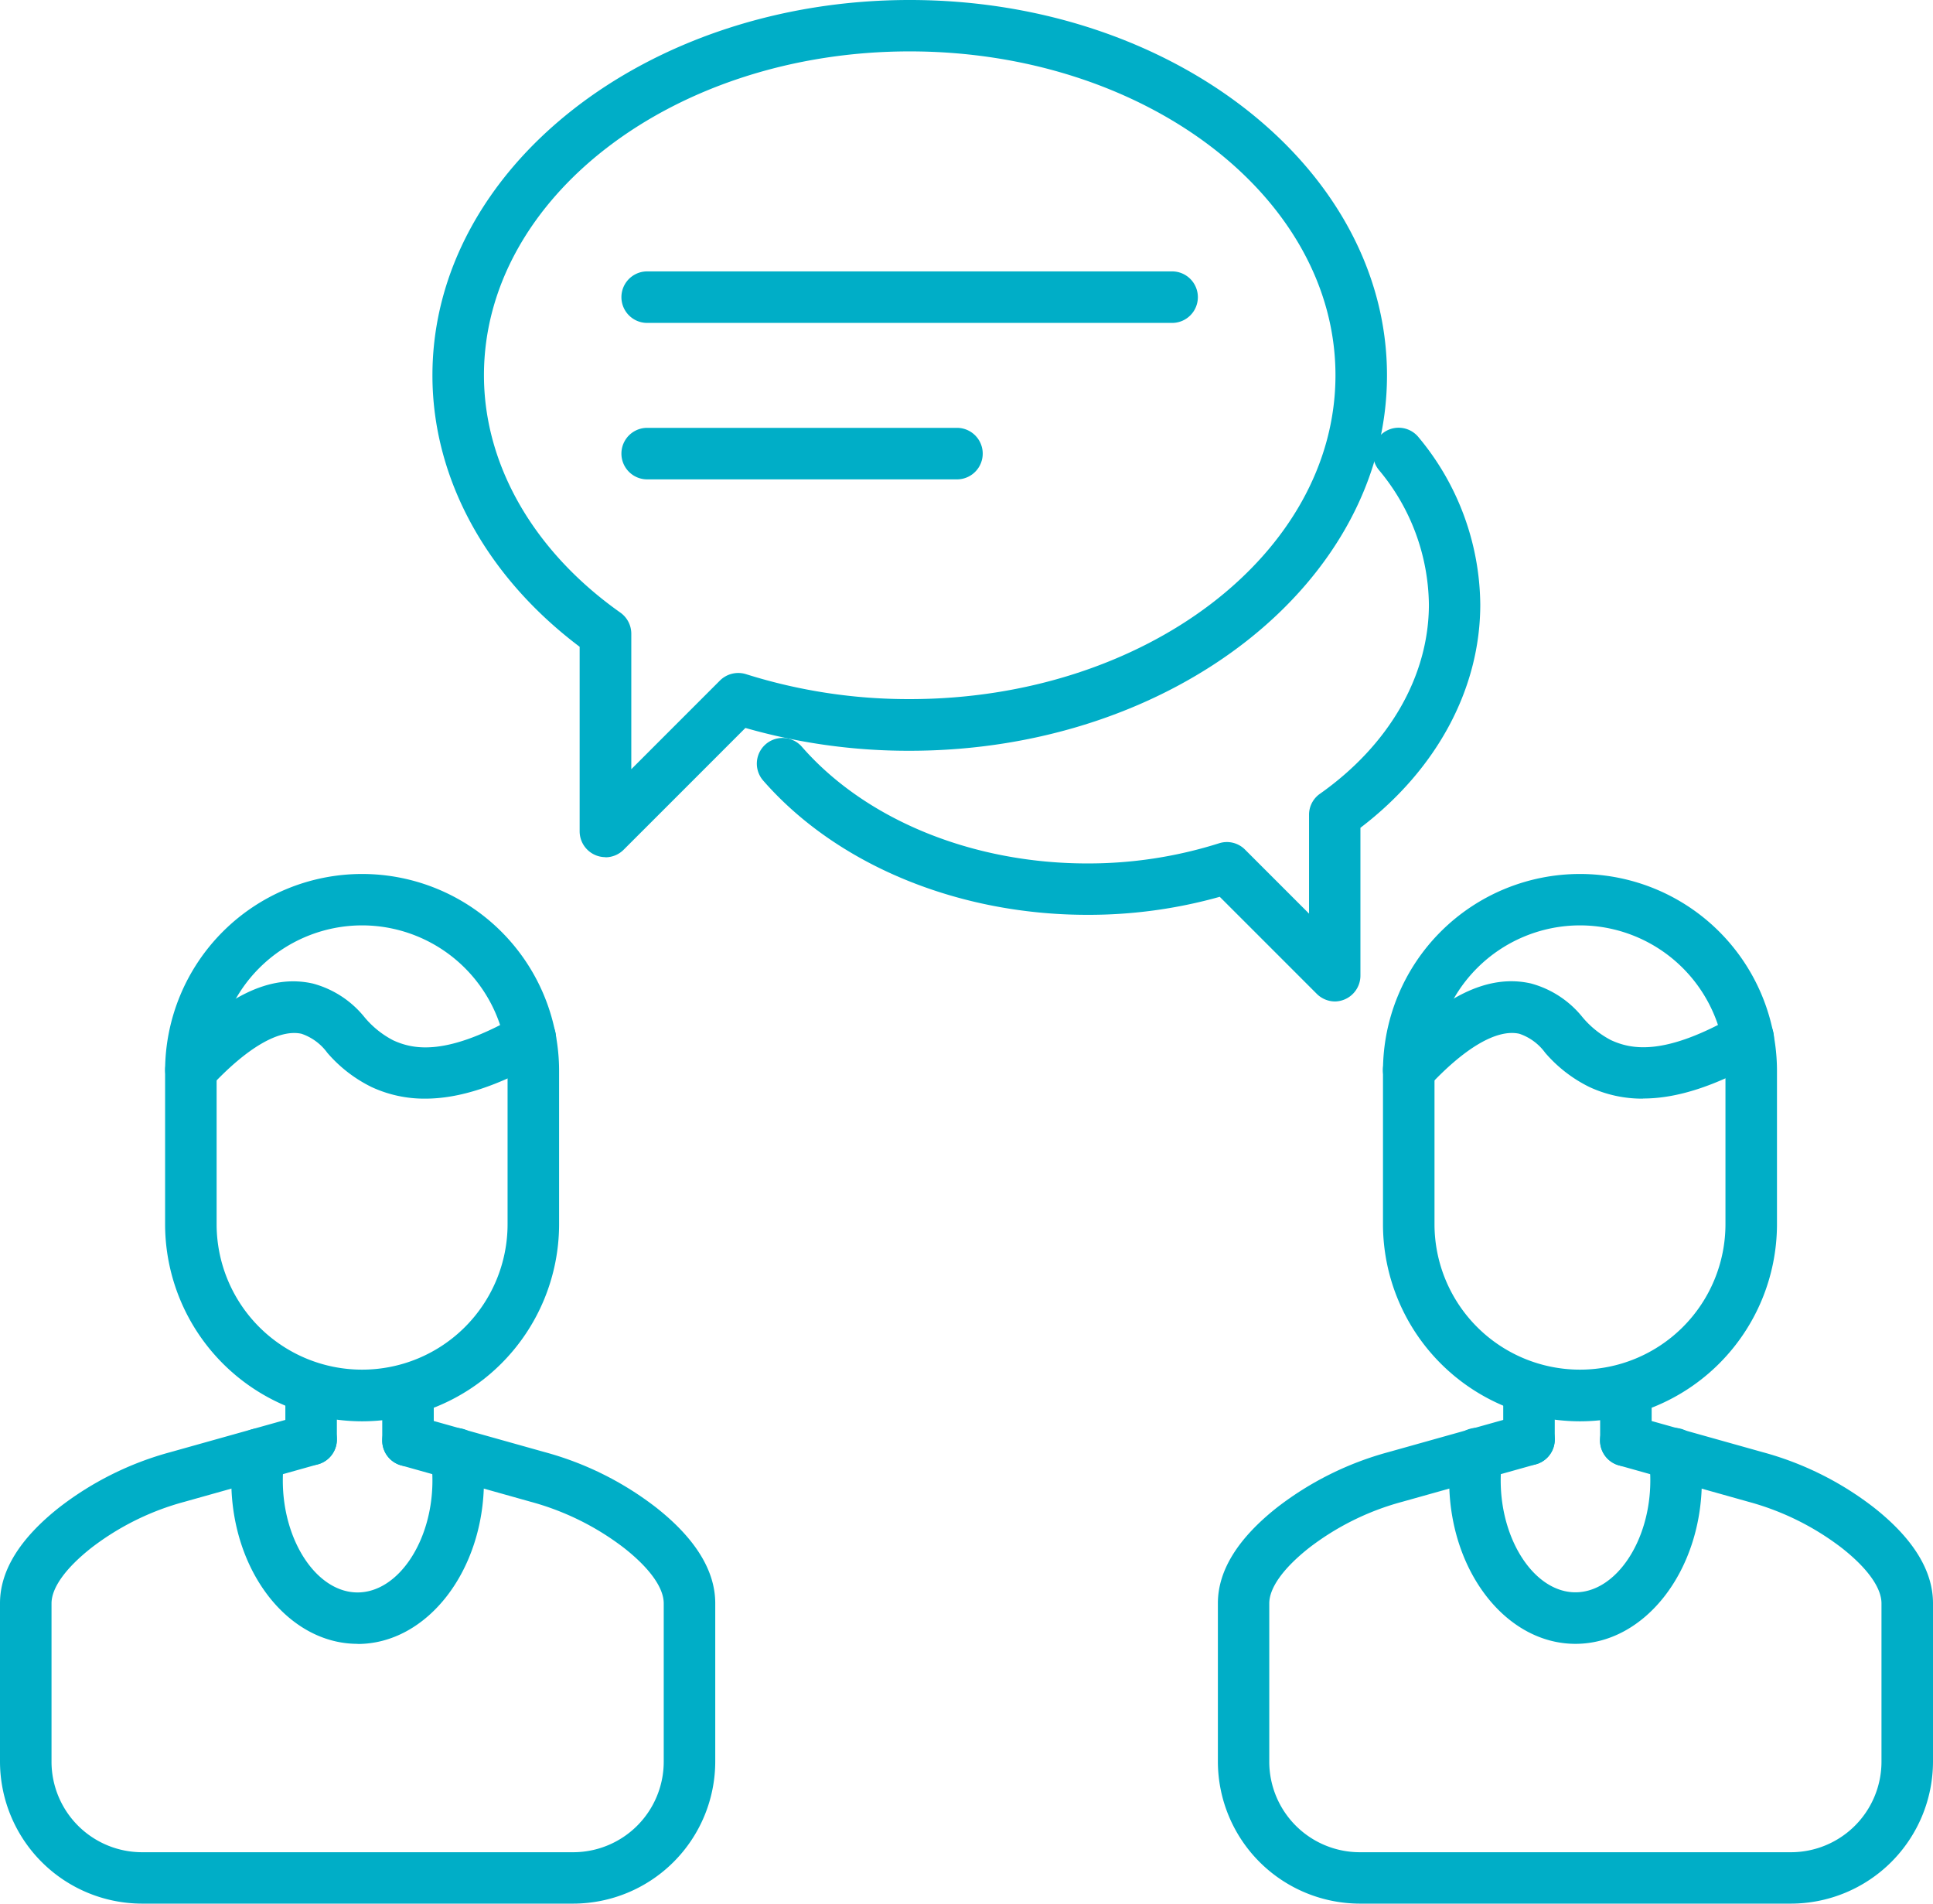 <svg xmlns="http://www.w3.org/2000/svg" width="144.83" height="142.6" viewBox="0 0 144.83 142.6"><g id="icon_talk" transform="translate(-77.92 -83.95)"><g id="Gruppe_22" data-name="Gruppe 22"><path id="Pfad_162" data-name="Pfad 162" d="M105.05,190.42a14.775,14.775,0,0,1-14.76-14.76V164.18a14.76,14.76,0,0,1,29.52,0v11.48A14.775,14.775,0,0,1,105.05,190.42Zm0-37.15a10.913,10.913,0,0,0-10.9,10.9v11.48a10.9,10.9,0,0,0,21.8,0V164.17A10.913,10.913,0,0,0,105.05,153.27Z" fill="#00aec7"></path><path id="Pfad_163" data-name="Pfad 163" d="M120.87,226.55H88.56a10.655,10.655,0,0,1-10.64-10.64V204.05c0-2.45,1.5-4.86,4.44-7.18a23.684,23.684,0,0,1,8.33-4.14l10.02-2.81a1.931,1.931,0,0,1,1.04,3.72l-10.01,2.81a19.913,19.913,0,0,0-6.99,3.46c-1.91,1.51-2.97,2.98-2.97,4.15v11.86a6.786,6.786,0,0,0,6.78,6.78h32.31a6.786,6.786,0,0,0,6.78-6.78V204.06c0-1.17-1.05-2.64-2.97-4.15a20.085,20.085,0,0,0-6.99-3.46l-9.72-2.73a1.931,1.931,0,0,1,1.04-3.72l9.73,2.73a23.768,23.768,0,0,1,8.33,4.14c2.95,2.32,4.44,4.74,4.44,7.18v11.86a10.655,10.655,0,0,1-10.64,10.64Z" fill="#00aec7"></path><path id="Pfad_164" data-name="Pfad 164" d="M101.23,193.71a1.925,1.925,0,0,1-1.93-1.93v-3.3a1.93,1.93,0,0,1,3.86,0v3.3A1.925,1.925,0,0,1,101.23,193.71Z" fill="#00aec7"></path><path id="Pfad_165" data-name="Pfad 165" d="M108.49,193.79a1.925,1.925,0,0,1-1.93-1.93v-3.38a1.93,1.93,0,0,1,3.86,0v3.38A1.925,1.925,0,0,1,108.49,193.79Z" fill="#00aec7"></path><path id="Pfad_166" data-name="Pfad 166" d="M104.71,207.09c-5.22,0-9.46-5.49-9.46-12.24a15.183,15.183,0,0,1,.16-2.25,1.93,1.93,0,1,1,3.82.56,11.833,11.833,0,0,0-.12,1.7c0,4.54,2.56,8.38,5.6,8.38s5.61-3.84,5.61-8.38a11.936,11.936,0,0,0-.12-1.7,1.93,1.93,0,1,1,3.82-.55,15.281,15.281,0,0,1,.16,2.25c0,6.75-4.25,12.24-9.47,12.24Z" fill="#00aec7"></path><path id="Pfad_167" data-name="Pfad 167" d="M109.77,166.25a9.389,9.389,0,0,1-4.01-.87,10.417,10.417,0,0,1-3.32-2.57,3.966,3.966,0,0,0-1.93-1.42c-1.68-.37-4.11,1.05-6.87,4.03a1.932,1.932,0,0,1-2.84-2.62c3.9-4.21,7.34-5.91,10.57-5.17a7.432,7.432,0,0,1,3.87,2.53,6.974,6.974,0,0,0,2.14,1.72c1.57.72,4.04,1.17,9.32-1.85a1.928,1.928,0,0,1,1.91,3.35c-3.37,1.92-6.26,2.87-8.83,2.87Z" fill="#00aec7"></path></g><g id="Gruppe_23" data-name="Gruppe 23"><path id="Pfad_168" data-name="Pfad 168" d="M196.3,190.42a14.775,14.775,0,0,1-14.76-14.76V164.18a14.76,14.76,0,0,1,29.52,0v11.48A14.775,14.775,0,0,1,196.3,190.42Zm0-37.15a10.913,10.913,0,0,0-10.9,10.9v11.48a10.9,10.9,0,0,0,21.8,0V164.17A10.913,10.913,0,0,0,196.3,153.27Z" fill="#00aec7"></path><path id="Pfad_169" data-name="Pfad 169" d="M212.12,226.55H179.81a10.655,10.655,0,0,1-10.64-10.64V204.05c0-2.45,1.5-4.86,4.44-7.18a23.769,23.769,0,0,1,8.33-4.14l10.02-2.81a1.931,1.931,0,0,1,1.04,3.72l-10.02,2.81a19.913,19.913,0,0,0-6.99,3.46c-1.91,1.51-2.97,2.98-2.97,4.15v11.86a6.786,6.786,0,0,0,6.78,6.78h32.31a6.786,6.786,0,0,0,6.78-6.78V204.06c0-1.17-1.05-2.64-2.97-4.15a20.085,20.085,0,0,0-6.99-3.46l-9.72-2.73a1.931,1.931,0,1,1,1.04-3.72l9.73,2.73a23.684,23.684,0,0,1,8.33,4.14c2.95,2.32,4.44,4.74,4.44,7.18v11.86a10.655,10.655,0,0,1-10.64,10.64Z" fill="#00aec7"></path><path id="Pfad_170" data-name="Pfad 170" d="M192.48,193.71a1.925,1.925,0,0,1-1.93-1.93v-3.3a1.93,1.93,0,0,1,3.86,0v3.3A1.925,1.925,0,0,1,192.48,193.71Z" fill="#00aec7"></path><path id="Pfad_171" data-name="Pfad 171" d="M199.74,193.79a1.925,1.925,0,0,1-1.93-1.93v-3.38a1.93,1.93,0,0,1,3.86,0v3.38A1.925,1.925,0,0,1,199.74,193.79Z" fill="#00aec7"></path><path id="Pfad_172" data-name="Pfad 172" d="M195.96,207.09c-5.22,0-9.46-5.49-9.46-12.24a15.281,15.281,0,0,1,.16-2.25,1.93,1.93,0,1,1,3.82.55,12.04,12.04,0,0,0-.12,1.7c0,4.54,2.57,8.38,5.6,8.38s5.61-3.84,5.61-8.38a11.833,11.833,0,0,0-.12-1.7,1.93,1.93,0,1,1,3.82-.55,15.183,15.183,0,0,1,.16,2.25C205.43,201.6,201.18,207.09,195.96,207.09Z" fill="#00aec7"></path><path id="Pfad_173" data-name="Pfad 173" d="M201.02,166.25a9.389,9.389,0,0,1-4.01-.87,10.418,10.418,0,0,1-3.32-2.57,3.966,3.966,0,0,0-1.93-1.42c-1.68-.38-4.12,1.05-6.87,4.03a1.935,1.935,0,0,1-2.84-2.63c3.9-4.21,7.36-5.9,10.57-5.17a7.432,7.432,0,0,1,3.87,2.53,6.974,6.974,0,0,0,2.14,1.72c1.57.72,4.05,1.17,9.32-1.85a1.928,1.928,0,0,1,1.91,3.35c-3.37,1.92-6.26,2.87-8.83,2.87Z" fill="#00aec7"></path></g><path id="Pfad_174" data-name="Pfad 174" d="M165.74,108.14H126.41a1.93,1.93,0,0,1,0-3.86h39.33a1.93,1.93,0,0,1,0,3.86Z" fill="#00aec7"></path><path id="Pfad_175" data-name="Pfad 175" d="M149.62,119.86H126.41a1.93,1.93,0,1,1,0-3.86h23.21a1.93,1.93,0,0,1,0,3.86Z" fill="#00aec7"></path><path id="Pfad_176" data-name="Pfad 176" d="M123.28,148.16a1.938,1.938,0,0,1-1.93-1.93V132.4c-7.02-5.29-11.03-12.65-11.03-20.33,0-15.51,16.04-28.12,35.76-28.12s35.76,12.62,35.76,28.12-16.04,28.12-35.76,28.12a44.258,44.258,0,0,1-12.31-1.71l-9.12,9.12a1.93,1.93,0,0,1-1.37.57Zm22.8-60.36c-17.59,0-31.9,10.88-31.9,24.26,0,6.71,3.72,13.19,10.22,17.78a1.939,1.939,0,0,1,.82,1.58v10.15l6.64-6.64a1.95,1.95,0,0,1,1.95-.48,40.445,40.445,0,0,0,12.27,1.87c17.59,0,31.9-10.88,31.9-24.26S163.67,87.8,146.08,87.8Z" fill="#00aec7"></path><path id="Pfad_177" data-name="Pfad 177" d="M177.95,158.97a1.948,1.948,0,0,1-1.37-.57l-7.27-7.27a36.376,36.376,0,0,1-9.92,1.35c-9.71,0-18.79-3.76-24.29-10.06a1.924,1.924,0,1,1,2.9-2.53c4.78,5.47,12.77,8.74,21.38,8.74a32.493,32.493,0,0,0,9.88-1.51,1.913,1.913,0,0,1,1.95.48l4.79,4.79v-7.4a1.913,1.913,0,0,1,.82-1.58c5.19-3.66,8.16-8.83,8.16-14.18a15.957,15.957,0,0,0-3.76-10.09,1.944,1.944,0,0,1,.28-2.72,1.924,1.924,0,0,1,2.71.29,19.808,19.808,0,0,1,4.62,12.52c0,6.32-3.26,12.37-8.98,16.73v11.08a1.938,1.938,0,0,1-1.93,1.93Z" fill="#00aec7"></path></g></svg>